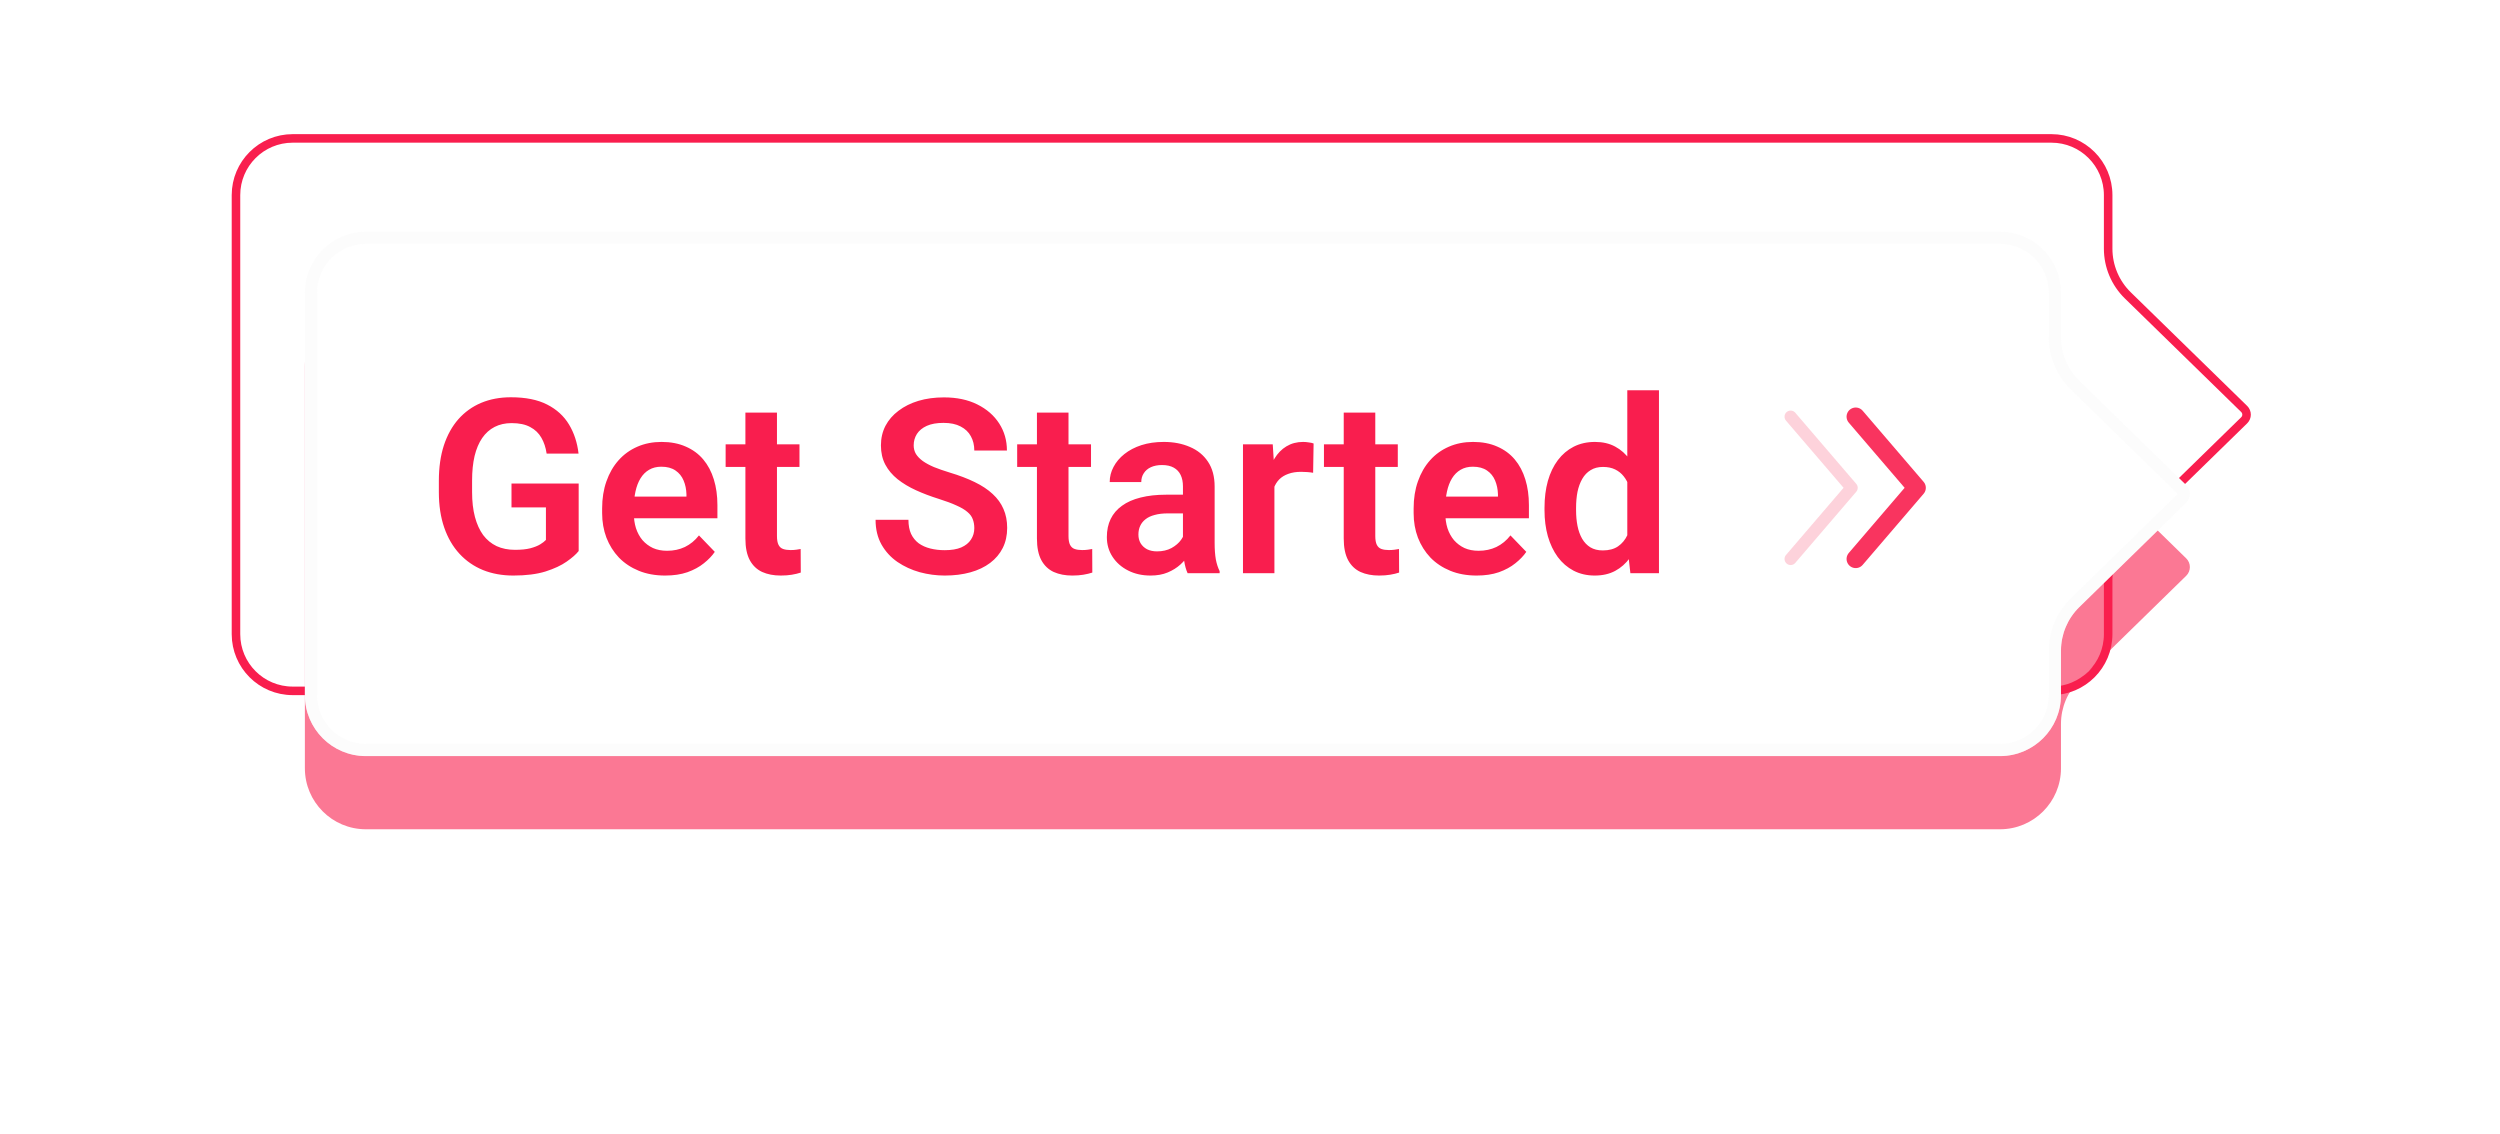 <svg width="205" height="93" viewBox="0 0 205 93" fill="none" xmlns="http://www.w3.org/2000/svg">
<path d="M19.35 16C19.35 13.432 21.432 11.35 24 11.35H168.219C170.787 11.35 172.869 13.432 172.869 16V20.393C172.869 21.835 173.451 23.215 174.482 24.222L184.022 33.535C184.284 33.79 184.284 34.21 184.022 34.465L174.482 43.778C173.451 44.785 172.869 46.165 172.869 47.606V52C172.869 54.568 170.787 56.65 168.219 56.65H24C21.432 56.65 19.35 54.568 19.35 52V16Z" stroke="#F91E4E" stroke-width="0.7"/>
<g filter="url(#filter0_f_72_4594)">
<path d="M25 30C25 27.239 27.239 25 30 25H164C166.761 25 169 27.239 169 30V33.645C169 34.991 169.543 36.28 170.505 37.221L179.268 45.785C179.67 46.177 179.67 46.823 179.268 47.215L170.505 55.779C169.543 56.72 169 58.009 169 59.355V63C169 65.761 166.761 68 164 68H30C27.239 68 25 65.761 25 63V30Z" fill="#F91E4E" fill-opacity="0.6"/>
</g>
<path d="M25 24C25 21.239 27.239 19 30 19H164C166.761 19 169 21.239 169 24V27.645C169 28.991 169.543 30.28 170.505 31.221L179.268 39.785C179.67 40.177 179.67 40.823 179.268 41.215L170.505 49.779C169.543 50.72 169 52.009 169 53.355V57C169 59.761 166.761 62 164 62H30C27.239 62 25 59.761 25 57V24Z" fill="white"/>
<path d="M25.5 24C25.5 21.515 27.515 19.5 30 19.5H164C166.485 19.5 168.5 21.515 168.5 24V27.645C168.5 29.126 169.097 30.544 170.156 31.579L178.919 40.142C179.119 40.339 179.119 40.661 178.919 40.858L170.156 49.421C169.097 50.456 168.5 51.874 168.5 53.355V57C168.5 59.485 166.485 61.5 164 61.5H30C27.515 61.5 25.5 59.485 25.5 57V24Z" stroke="#F8F8F8" stroke-opacity="0.45"/>
<path d="M47.451 39.647V45.184C47.243 45.45 46.914 45.74 46.465 46.053C46.022 46.365 45.443 46.635 44.727 46.863C44.01 47.085 43.132 47.195 42.09 47.195C41.185 47.195 40.358 47.046 39.609 46.746C38.861 46.44 38.216 45.994 37.676 45.408C37.135 44.822 36.719 44.106 36.426 43.26C36.133 42.413 35.986 41.447 35.986 40.359V39.422C35.986 38.335 36.123 37.368 36.397 36.522C36.676 35.675 37.074 34.959 37.588 34.373C38.109 33.787 38.73 33.341 39.453 33.035C40.182 32.729 40.996 32.576 41.895 32.576C43.099 32.576 44.089 32.775 44.863 33.172C45.645 33.569 46.243 34.116 46.66 34.812C47.077 35.503 47.337 36.297 47.441 37.195H44.824C44.753 36.7 44.609 36.268 44.395 35.897C44.18 35.519 43.874 35.226 43.477 35.018C43.086 34.803 42.578 34.695 41.953 34.695C41.426 34.695 40.96 34.8 40.557 35.008C40.153 35.216 39.815 35.519 39.541 35.916C39.268 36.313 39.059 36.805 38.916 37.391C38.779 37.977 38.711 38.647 38.711 39.402V40.359C38.711 41.121 38.789 41.798 38.945 42.391C39.102 42.977 39.326 43.471 39.619 43.875C39.919 44.272 40.286 44.575 40.723 44.783C41.165 44.985 41.667 45.086 42.227 45.086C42.734 45.086 43.154 45.044 43.486 44.959C43.825 44.868 44.095 44.76 44.297 44.637C44.499 44.513 44.655 44.393 44.766 44.275V41.609H41.943V39.647H47.451ZM54.541 47.195C53.74 47.195 53.021 47.065 52.383 46.805C51.745 46.544 51.201 46.183 50.752 45.721C50.309 45.252 49.967 44.708 49.727 44.09C49.492 43.465 49.375 42.794 49.375 42.078V41.688C49.375 40.874 49.492 40.135 49.727 39.471C49.961 38.8 50.293 38.224 50.723 37.742C51.152 37.26 51.667 36.889 52.266 36.629C52.865 36.368 53.525 36.238 54.248 36.238C54.997 36.238 55.658 36.365 56.23 36.619C56.803 36.867 57.282 37.218 57.666 37.674C58.05 38.13 58.34 38.676 58.535 39.315C58.73 39.946 58.828 40.646 58.828 41.414V42.498H50.547V40.721H56.289V40.525C56.276 40.115 56.198 39.741 56.055 39.402C55.911 39.057 55.69 38.784 55.391 38.582C55.091 38.374 54.704 38.27 54.228 38.27C53.844 38.27 53.509 38.354 53.223 38.523C52.943 38.686 52.708 38.921 52.52 39.227C52.337 39.526 52.2 39.884 52.109 40.301C52.018 40.717 51.973 41.18 51.973 41.688V42.078C51.973 42.521 52.031 42.931 52.148 43.309C52.272 43.686 52.451 44.015 52.685 44.295C52.926 44.568 53.213 44.783 53.545 44.94C53.883 45.089 54.268 45.164 54.697 45.164C55.238 45.164 55.726 45.06 56.162 44.852C56.605 44.637 56.989 44.321 57.315 43.904L58.613 45.252C58.392 45.578 58.092 45.89 57.715 46.19C57.344 46.489 56.895 46.733 56.367 46.922C55.84 47.104 55.231 47.195 54.541 47.195ZM65.557 36.434V38.289H59.502V36.434H65.557ZM61.123 33.836H63.711V43.953C63.711 44.266 63.753 44.507 63.838 44.676C63.922 44.845 64.049 44.959 64.219 45.018C64.388 45.076 64.59 45.105 64.824 45.105C64.993 45.105 65.15 45.096 65.293 45.076C65.436 45.057 65.557 45.037 65.654 45.018L65.664 46.951C65.449 47.023 65.205 47.081 64.932 47.127C64.665 47.172 64.362 47.195 64.023 47.195C63.444 47.195 62.936 47.098 62.5 46.902C62.064 46.7 61.725 46.378 61.484 45.935C61.243 45.486 61.123 44.894 61.123 44.158V33.836ZM79.893 43.309C79.893 43.035 79.85 42.791 79.766 42.576C79.688 42.355 79.541 42.156 79.326 41.98C79.118 41.798 78.822 41.622 78.438 41.453C78.06 41.277 77.572 41.095 76.973 40.906C76.309 40.698 75.69 40.464 75.117 40.203C74.544 39.943 74.04 39.64 73.603 39.295C73.174 38.95 72.838 38.553 72.598 38.103C72.357 37.648 72.236 37.12 72.236 36.522C72.236 35.935 72.36 35.402 72.607 34.92C72.861 34.438 73.219 34.025 73.682 33.68C74.144 33.328 74.688 33.058 75.312 32.869C75.944 32.68 76.641 32.586 77.402 32.586C78.457 32.586 79.368 32.778 80.137 33.162C80.912 33.546 81.51 34.067 81.934 34.725C82.357 35.382 82.568 36.121 82.568 36.941H79.893C79.893 36.499 79.798 36.108 79.609 35.77C79.427 35.431 79.147 35.164 78.769 34.969C78.398 34.773 77.93 34.676 77.363 34.676C76.816 34.676 76.361 34.757 75.996 34.92C75.638 35.083 75.368 35.304 75.186 35.584C75.01 35.864 74.922 36.176 74.922 36.522C74.922 36.782 74.984 37.016 75.107 37.225C75.231 37.426 75.417 37.618 75.664 37.801C75.912 37.977 76.217 38.143 76.582 38.299C76.953 38.449 77.383 38.598 77.871 38.748C78.652 38.982 79.336 39.243 79.922 39.529C80.514 39.816 81.006 40.141 81.397 40.506C81.794 40.87 82.09 41.281 82.285 41.736C82.487 42.192 82.588 42.71 82.588 43.289C82.588 43.901 82.467 44.448 82.227 44.93C81.986 45.411 81.641 45.822 81.191 46.16C80.742 46.499 80.202 46.756 79.57 46.932C78.945 47.107 78.245 47.195 77.471 47.195C76.781 47.195 76.097 47.104 75.42 46.922C74.749 46.733 74.141 46.453 73.594 46.082C73.047 45.704 72.611 45.229 72.285 44.656C71.96 44.077 71.797 43.4 71.797 42.625H74.492C74.492 43.074 74.564 43.458 74.707 43.777C74.857 44.09 75.065 44.347 75.332 44.549C75.606 44.744 75.924 44.887 76.289 44.978C76.654 45.07 77.047 45.115 77.471 45.115C78.018 45.115 78.467 45.04 78.818 44.891C79.176 44.734 79.443 44.52 79.619 44.246C79.801 43.973 79.893 43.66 79.893 43.309ZM89.463 36.434V38.289H83.408V36.434H89.463ZM85.029 33.836H87.617V43.953C87.617 44.266 87.659 44.507 87.744 44.676C87.829 44.845 87.956 44.959 88.125 45.018C88.294 45.076 88.496 45.105 88.731 45.105C88.9 45.105 89.056 45.096 89.199 45.076C89.342 45.057 89.463 45.037 89.561 45.018L89.57 46.951C89.356 47.023 89.111 47.081 88.838 47.127C88.571 47.172 88.268 47.195 87.93 47.195C87.35 47.195 86.842 47.098 86.406 46.902C85.97 46.7 85.632 46.378 85.391 45.935C85.15 45.486 85.029 44.894 85.029 44.158V33.836ZM97.002 44.754V39.881C97.002 39.523 96.94 39.214 96.816 38.953C96.693 38.693 96.504 38.491 96.25 38.348C95.996 38.204 95.674 38.133 95.283 38.133C94.938 38.133 94.635 38.191 94.375 38.309C94.121 38.426 93.926 38.592 93.789 38.807C93.652 39.015 93.584 39.256 93.584 39.529H90.996C90.996 39.093 91.1 38.68 91.309 38.289C91.517 37.892 91.813 37.54 92.197 37.234C92.588 36.922 93.053 36.678 93.594 36.502C94.141 36.326 94.753 36.238 95.43 36.238C96.231 36.238 96.943 36.375 97.568 36.648C98.2 36.915 98.695 37.319 99.053 37.859C99.417 38.4 99.6 39.08 99.6 39.9V44.51C99.6 45.037 99.632 45.49 99.697 45.867C99.769 46.238 99.873 46.56 100.01 46.834V47H97.383C97.259 46.733 97.165 46.395 97.1 45.984C97.034 45.568 97.002 45.158 97.002 44.754ZM97.363 40.565L97.383 42.098H95.752C95.348 42.098 94.993 42.14 94.688 42.225C94.382 42.303 94.131 42.42 93.936 42.576C93.74 42.726 93.594 42.908 93.496 43.123C93.398 43.331 93.35 43.569 93.35 43.836C93.35 44.096 93.408 44.331 93.525 44.539C93.649 44.747 93.825 44.913 94.053 45.037C94.287 45.154 94.561 45.213 94.873 45.213C95.329 45.213 95.726 45.122 96.064 44.94C96.403 44.751 96.667 44.523 96.856 44.256C97.044 43.989 97.145 43.735 97.158 43.494L97.9 44.607C97.809 44.874 97.672 45.158 97.49 45.457C97.308 45.757 97.074 46.036 96.787 46.297C96.501 46.557 96.156 46.772 95.752 46.941C95.348 47.111 94.88 47.195 94.346 47.195C93.662 47.195 93.05 47.059 92.51 46.785C91.969 46.512 91.543 46.137 91.231 45.662C90.918 45.187 90.762 44.647 90.762 44.041C90.762 43.481 90.866 42.986 91.074 42.557C91.283 42.127 91.592 41.766 92.002 41.473C92.412 41.173 92.92 40.949 93.525 40.799C94.137 40.643 94.837 40.565 95.625 40.565H97.363ZM104.502 38.592V47H101.924V36.434H104.365L104.502 38.592ZM107.715 36.365L107.676 38.768C107.533 38.742 107.37 38.722 107.188 38.709C107.012 38.696 106.846 38.69 106.689 38.69C106.292 38.69 105.944 38.745 105.645 38.855C105.345 38.96 105.094 39.113 104.893 39.315C104.697 39.516 104.548 39.764 104.443 40.057C104.339 40.343 104.281 40.669 104.268 41.033L103.711 40.965C103.711 40.294 103.779 39.672 103.916 39.1C104.053 38.527 104.251 38.025 104.512 37.596C104.772 37.166 105.098 36.834 105.488 36.6C105.885 36.359 106.341 36.238 106.855 36.238C106.999 36.238 107.152 36.251 107.314 36.277C107.484 36.297 107.617 36.326 107.715 36.365ZM114.619 36.434V38.289H108.564V36.434H114.619ZM110.186 33.836H112.773V43.953C112.773 44.266 112.816 44.507 112.9 44.676C112.985 44.845 113.112 44.959 113.281 45.018C113.451 45.076 113.652 45.105 113.887 45.105C114.056 45.105 114.212 45.096 114.355 45.076C114.499 45.057 114.619 45.037 114.717 45.018L114.727 46.951C114.512 47.023 114.268 47.081 113.994 47.127C113.727 47.172 113.424 47.195 113.086 47.195C112.507 47.195 111.999 47.098 111.562 46.902C111.126 46.7 110.788 46.378 110.547 45.935C110.306 45.486 110.186 44.894 110.186 44.158V33.836ZM121.084 47.195C120.283 47.195 119.564 47.065 118.926 46.805C118.288 46.544 117.744 46.183 117.295 45.721C116.852 45.252 116.51 44.708 116.27 44.09C116.035 43.465 115.918 42.794 115.918 42.078V41.688C115.918 40.874 116.035 40.135 116.27 39.471C116.504 38.8 116.836 38.224 117.266 37.742C117.695 37.26 118.21 36.889 118.809 36.629C119.408 36.368 120.068 36.238 120.791 36.238C121.54 36.238 122.201 36.365 122.773 36.619C123.346 36.867 123.825 37.218 124.209 37.674C124.593 38.13 124.883 38.676 125.078 39.315C125.273 39.946 125.371 40.646 125.371 41.414V42.498H117.09V40.721H122.832V40.525C122.819 40.115 122.741 39.741 122.598 39.402C122.454 39.057 122.233 38.784 121.934 38.582C121.634 38.374 121.247 38.27 120.771 38.27C120.387 38.27 120.052 38.354 119.766 38.523C119.486 38.686 119.251 38.921 119.062 39.227C118.88 39.526 118.743 39.884 118.652 40.301C118.561 40.717 118.516 41.18 118.516 41.688V42.078C118.516 42.521 118.574 42.931 118.691 43.309C118.815 43.686 118.994 44.015 119.229 44.295C119.469 44.568 119.756 44.783 120.088 44.94C120.426 45.089 120.811 45.164 121.24 45.164C121.781 45.164 122.269 45.06 122.705 44.852C123.148 44.637 123.532 44.321 123.857 43.904L125.156 45.252C124.935 45.578 124.635 45.89 124.258 46.19C123.887 46.489 123.438 46.733 122.91 46.922C122.383 47.104 121.774 47.195 121.084 47.195ZM133.438 44.754V32H136.035V47H133.691L133.438 44.754ZM126.65 41.844V41.639C126.65 40.831 126.742 40.099 126.924 39.441C127.113 38.777 127.386 38.208 127.744 37.732C128.102 37.257 128.535 36.889 129.043 36.629C129.557 36.368 130.14 36.238 130.791 36.238C131.423 36.238 131.973 36.365 132.441 36.619C132.917 36.873 133.32 37.234 133.652 37.703C133.991 38.172 134.261 38.728 134.463 39.373C134.665 40.011 134.811 40.714 134.902 41.482V42.039C134.811 42.788 134.665 43.475 134.463 44.1C134.261 44.725 133.991 45.272 133.652 45.74C133.32 46.203 132.917 46.56 132.441 46.815C131.966 47.068 131.41 47.195 130.771 47.195C130.127 47.195 129.548 47.062 129.033 46.795C128.525 46.528 128.092 46.154 127.734 45.672C127.383 45.19 127.113 44.624 126.924 43.973C126.742 43.322 126.65 42.612 126.65 41.844ZM129.238 41.639V41.844C129.238 42.3 129.277 42.726 129.355 43.123C129.434 43.52 129.561 43.872 129.736 44.178C129.912 44.477 130.137 44.712 130.41 44.881C130.69 45.05 131.029 45.135 131.426 45.135C131.934 45.135 132.35 45.024 132.676 44.803C133.008 44.575 133.265 44.266 133.447 43.875C133.63 43.478 133.747 43.032 133.799 42.537V41.004C133.773 40.613 133.704 40.252 133.594 39.92C133.49 39.588 133.34 39.301 133.145 39.06C132.956 38.82 132.721 38.631 132.441 38.494C132.161 38.357 131.829 38.289 131.445 38.289C131.048 38.289 130.71 38.377 130.43 38.553C130.15 38.722 129.922 38.96 129.746 39.266C129.57 39.572 129.44 39.926 129.355 40.33C129.277 40.734 129.238 41.17 129.238 41.639Z" fill="#F91E4E"/>
<path opacity="0.9" d="M152.168 45.834L157.168 40L152.168 34.167" stroke="#F91E4E" stroke-width="1.5" stroke-linecap="round" stroke-linejoin="round"/>
<path d="M146.832 45.834L151.832 40L146.832 34.167" stroke="#F91E4E" stroke-opacity="0.2" stroke-linecap="round" stroke-linejoin="round"/>
<defs>
<filter id="filter0_f_72_4594" x="0" y="0" width="204.569" height="93" filterUnits="userSpaceOnUse" color-interpolation-filters="sRGB">
<feFlood flood-opacity="0" result="BackgroundImageFix"/>
<feBlend mode="normal" in="SourceGraphic" in2="BackgroundImageFix" result="shape"/>
<feGaussianBlur stdDeviation="12.5" result="effect1_foregroundBlur_72_4594"/>
</filter>
</defs>
</svg>

